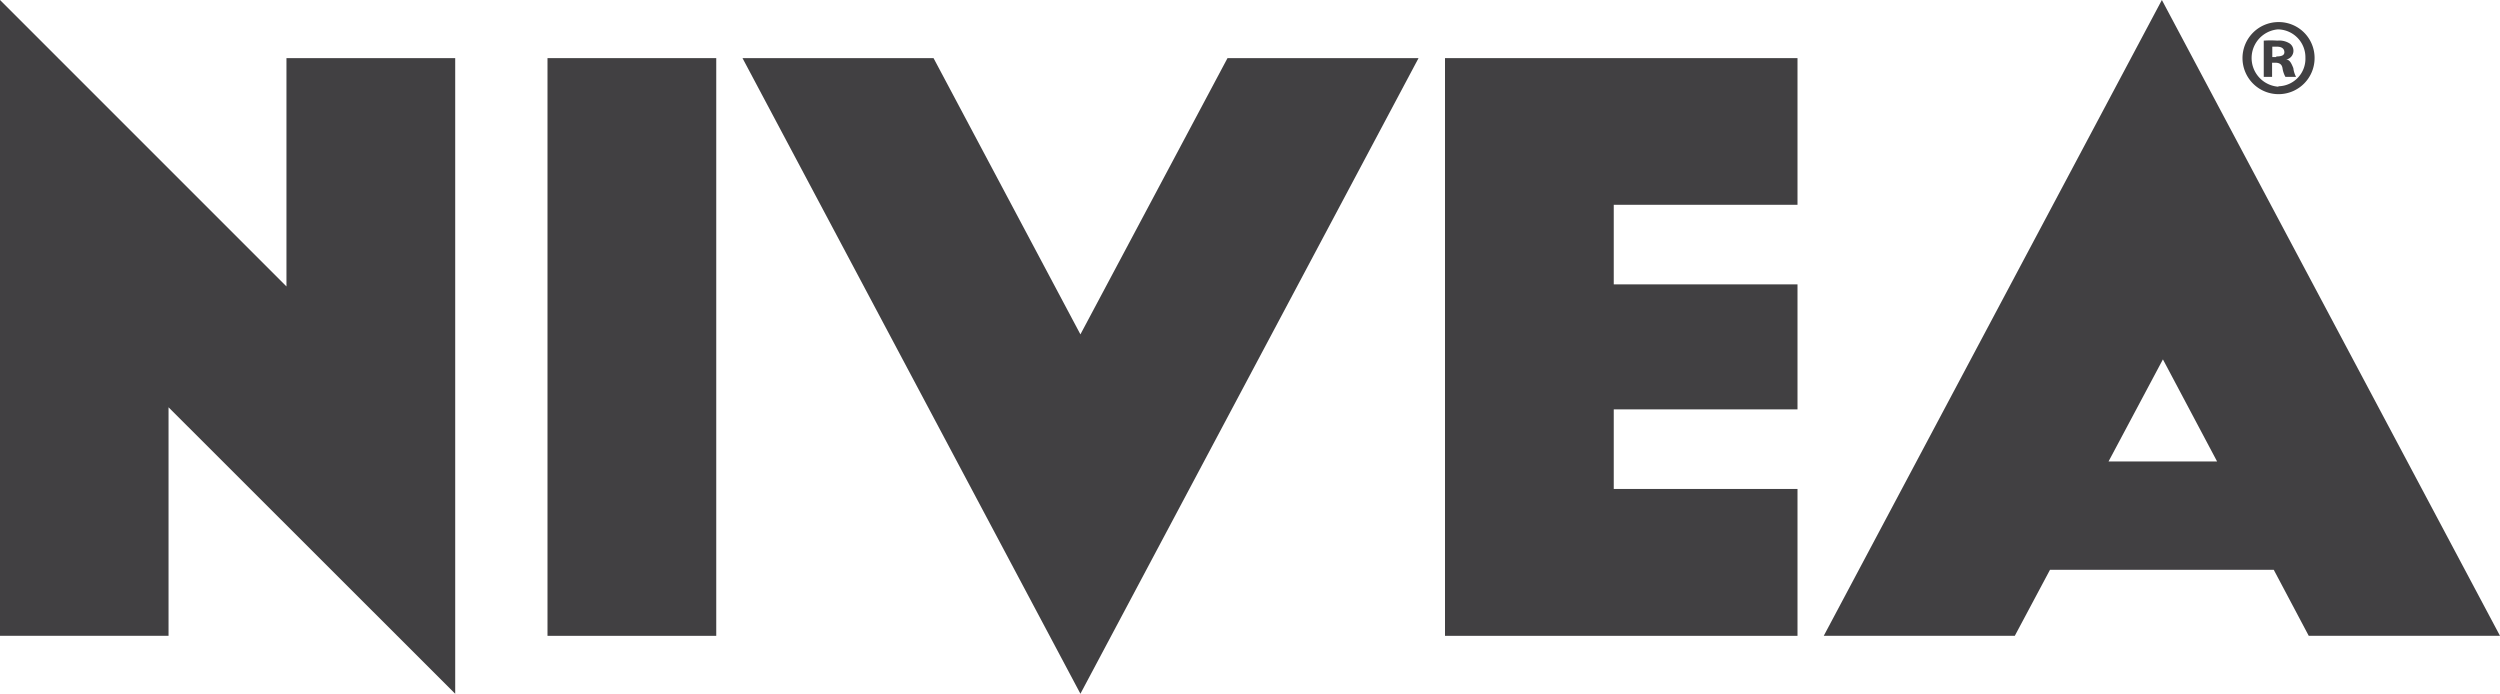 <svg id="Layer_1" data-name="Layer 1" xmlns="http://www.w3.org/2000/svg" viewBox="0 0 120 33.3"><defs><style>.cls-1,.cls-2{fill:#414042;}.cls-1{fill-rule:evenodd;}</style></defs><polygon class="cls-1" points="13.75 2.79 13.75 13.75 0 0 0 30.52 8.09 30.52 8.09 19.55 21.85 33.3 21.85 2.79 13.75 2.79"/><rect class="cls-2" x="26.28" y="2.79" width="8.1" height="27.73"/><polygon class="cls-2" points="58.92 2.79 51.86 16.05 44.81 2.79 35.64 2.79 51.86 33.3 68.09 2.79 58.92 2.79"/><polygon class="cls-1" points="77.46 23.47 77.46 19.65 86.28 19.65 86.28 13.65 77.46 13.65 77.46 9.83 86.28 9.83 86.28 2.79 69.36 2.79 69.36 2.79 69.36 30.52 86.28 30.52 86.28 23.47 77.46 23.47"/><path class="cls-2" d="M111.61,31.66h9.18L104.56,1.14,88.33,31.66H97.5l1.69-3.17h10.74ZM102,23.29l2.61-4.9,2.6,4.9Z" transform="translate(-0.79 -1.14)"/><path class="cls-2" d="M110.52,4h0a.43.43,0,0,0,.18-.77.93.93,0,0,0-.59-.14,4.89,4.89,0,0,0-.66,0V4.83h.4V4.15H110c.22,0,.32.09.35.26a1.23,1.23,0,0,0,.14.42H111a1.21,1.21,0,0,1-.13-.42C110.77,4.16,110.69,4,110.52,4Zm-.47-.12h-.19v-.5h.22c.25,0,.36.11.36.27S110.27,3.85,110.05,3.85Z" transform="translate(-0.79 -1.14)"/><path class="cls-2" d="M110.13,2.2h0a1.73,1.73,0,1,0,1.76,1.72,1.72,1.72,0,0,0-1.76-1.72h0Zm0,3.1a1.38,1.38,0,0,1,0-2.75h0a1.34,1.34,0,0,1,1.32,1.36v0a1.32,1.32,0,0,1-1.27,1.37Z" transform="translate(-0.79 -1.14)"/></svg>